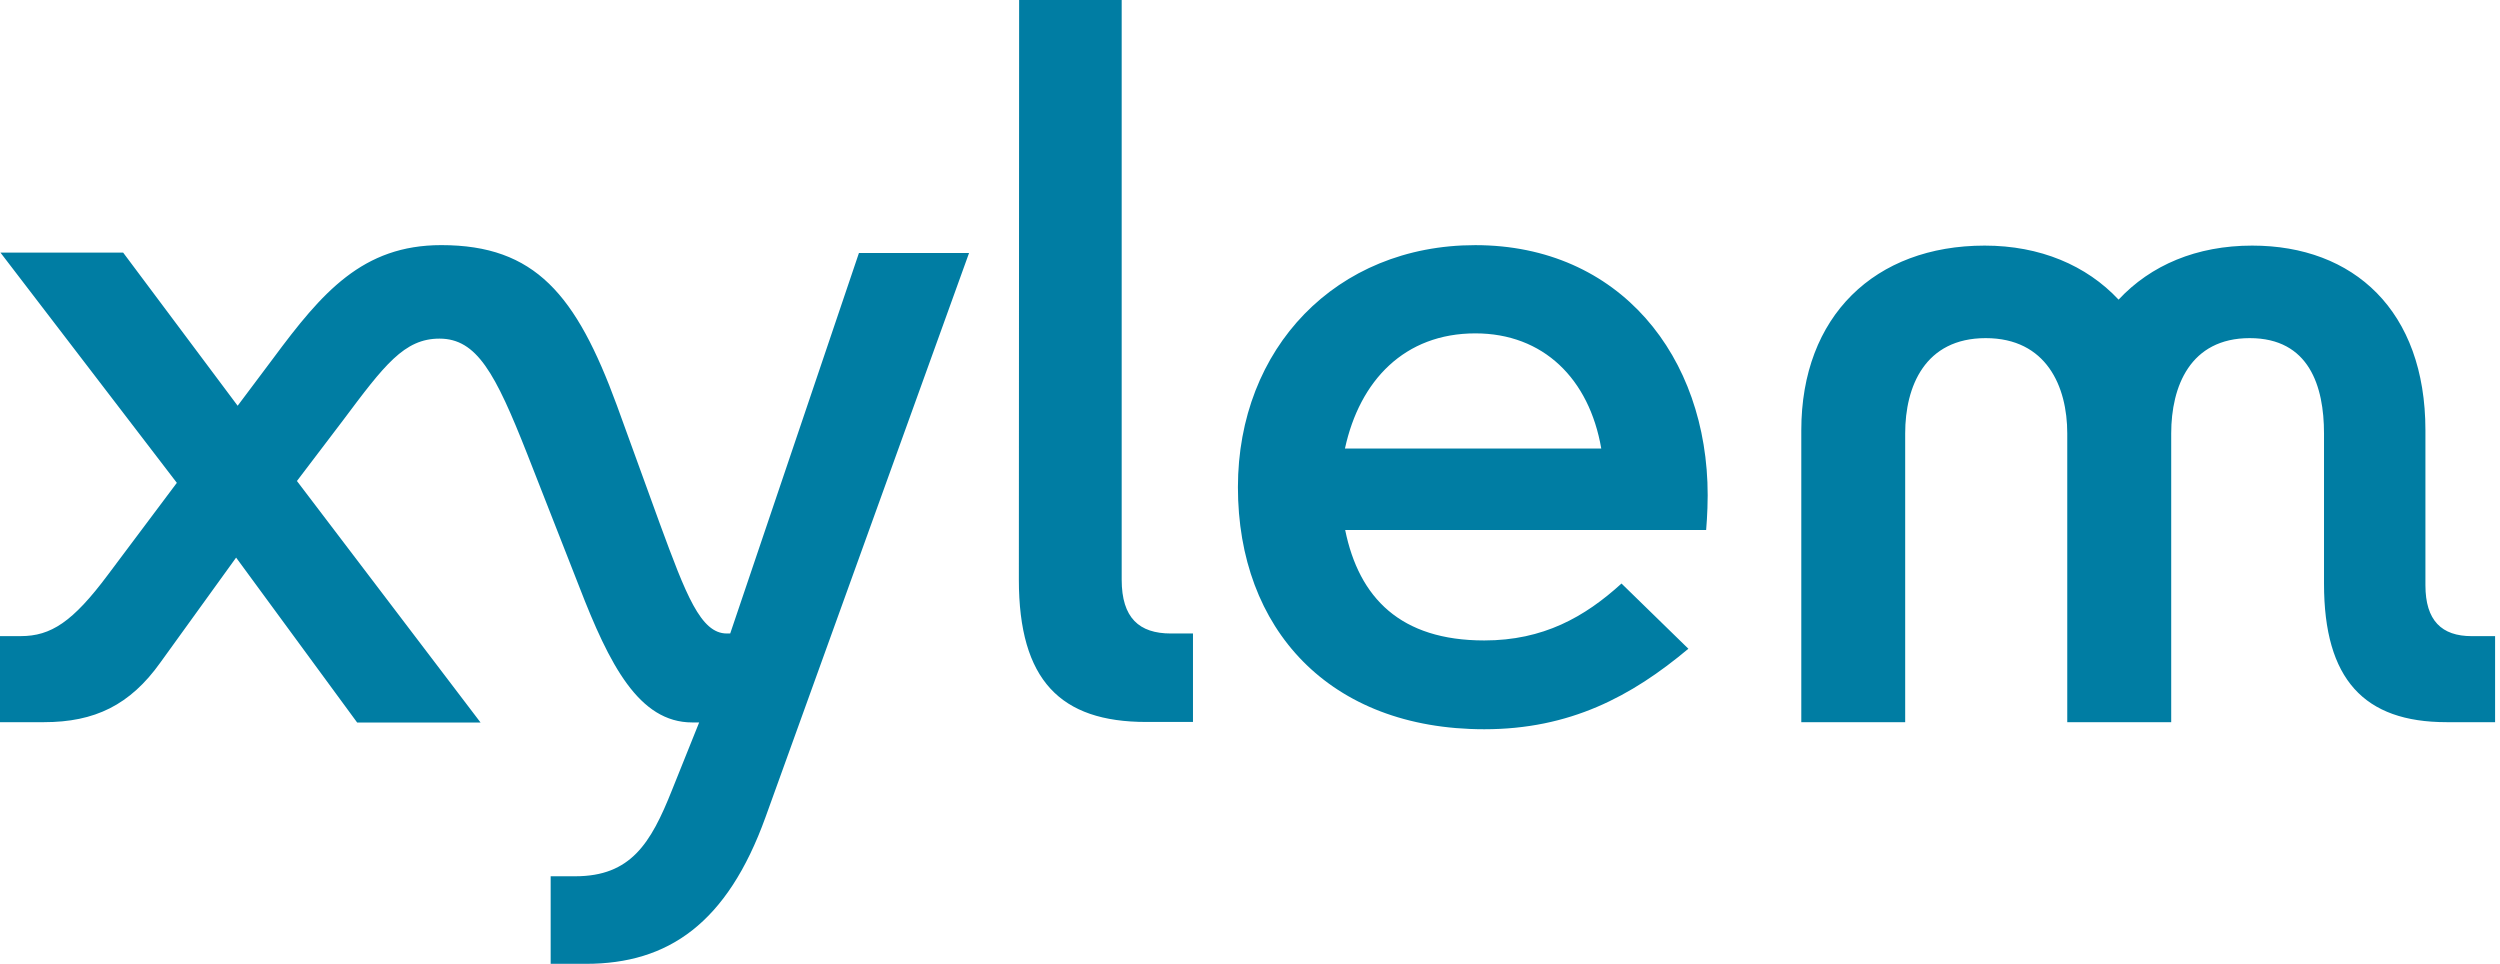 <?xml version="1.0" encoding="UTF-8"?>
<svg id="Layer_1" xmlns="http://www.w3.org/2000/svg" version="1.1" viewBox="0 0 83 32">
  <!-- Generator: Adobe Illustrator 29.1.0, SVG Export Plug-In . SVG Version: 2.1.0 Build 142)  -->
  <defs>
    <style>
      .st0 {
        fill: #007da3;
      }
    </style>
  </defs>
  <path class="st0" d="M82.837,21.119v2.857h-1.61c-2.738,0-4.07-1.42-4.07-4.596v-4.992c0-1.556-.488-3.162-2.466-3.162s-2.607,1.604-2.607,3.162v9.588h-3.451v-9.588c0-1.556-.69-3.162-2.708-3.162s-2.673,1.604-2.673,3.162v9.588h-3.449v-9.691c0-3.794,2.446-6.131,6.087-6.131,1.84,0,3.38.655,4.447,1.794,1.07-1.146,2.59-1.794,4.436-1.794,3.366,0,5.751,2.156,5.751,6.131v5.144c0,1.173.538,1.691,1.537,1.691h.775ZM56.056,21.537c-1.896,1.59-3.941,2.674-6.778,2.674-5.146,0-8.179-3.331-8.179-8.035,0-4.619,3.262-8.037,7.88-8.037,4.794,0,7.716,3.7,7.716,8.301,0,.582-.051,1.157-.051,1.157h-11.984c.46,2.257,1.84,3.666,4.617,3.666,1.96,0,3.336-.779,4.557-1.89l2.22,2.165ZM44.65,14.892h8.512c-.398-2.316-1.923-3.824-4.18-3.824-2.347,0-3.84,1.56-4.33,3.824M33.826,19.245c0,3.34,1.38,4.724,4.226,4.724h1.555v-2.937h-.734c-1.049,0-1.633-.513-1.633-1.787V0h-3.405l-.009,19.245ZM24.244,21.032h-.115c-.87,0-1.357-1.297-2.22-3.638l-1.431-3.941c-1.346-3.666-2.708-5.315-5.827-5.315-2.616,0-3.959,1.572-5.579,3.757l-1.182,1.576-3.801-5.084H.016l5.855,7.643-2.289,3.054c-1.169,1.567-1.893,2.035-2.892,2.035h-.69v2.857h1.459c1.686,0,2.86-.57,3.863-1.977l2.517-3.487,4.019,5.476h4.097l-6.097-8.019,1.525-2.007c1.38-1.844,2.038-2.72,3.207-2.72,1.24,0,1.854,1.146,2.903,3.803l1.739,4.436c1.001,2.589,1.981,4.504,3.75,4.504h.23l-.904,2.252c-.702,1.764-1.367,2.855-3.209,2.855h-.817v2.907h1.171c2.735,0,4.689-1.345,5.961-4.866l6.759-18.734h-3.656l-4.274,12.633Z"/>
</svg>